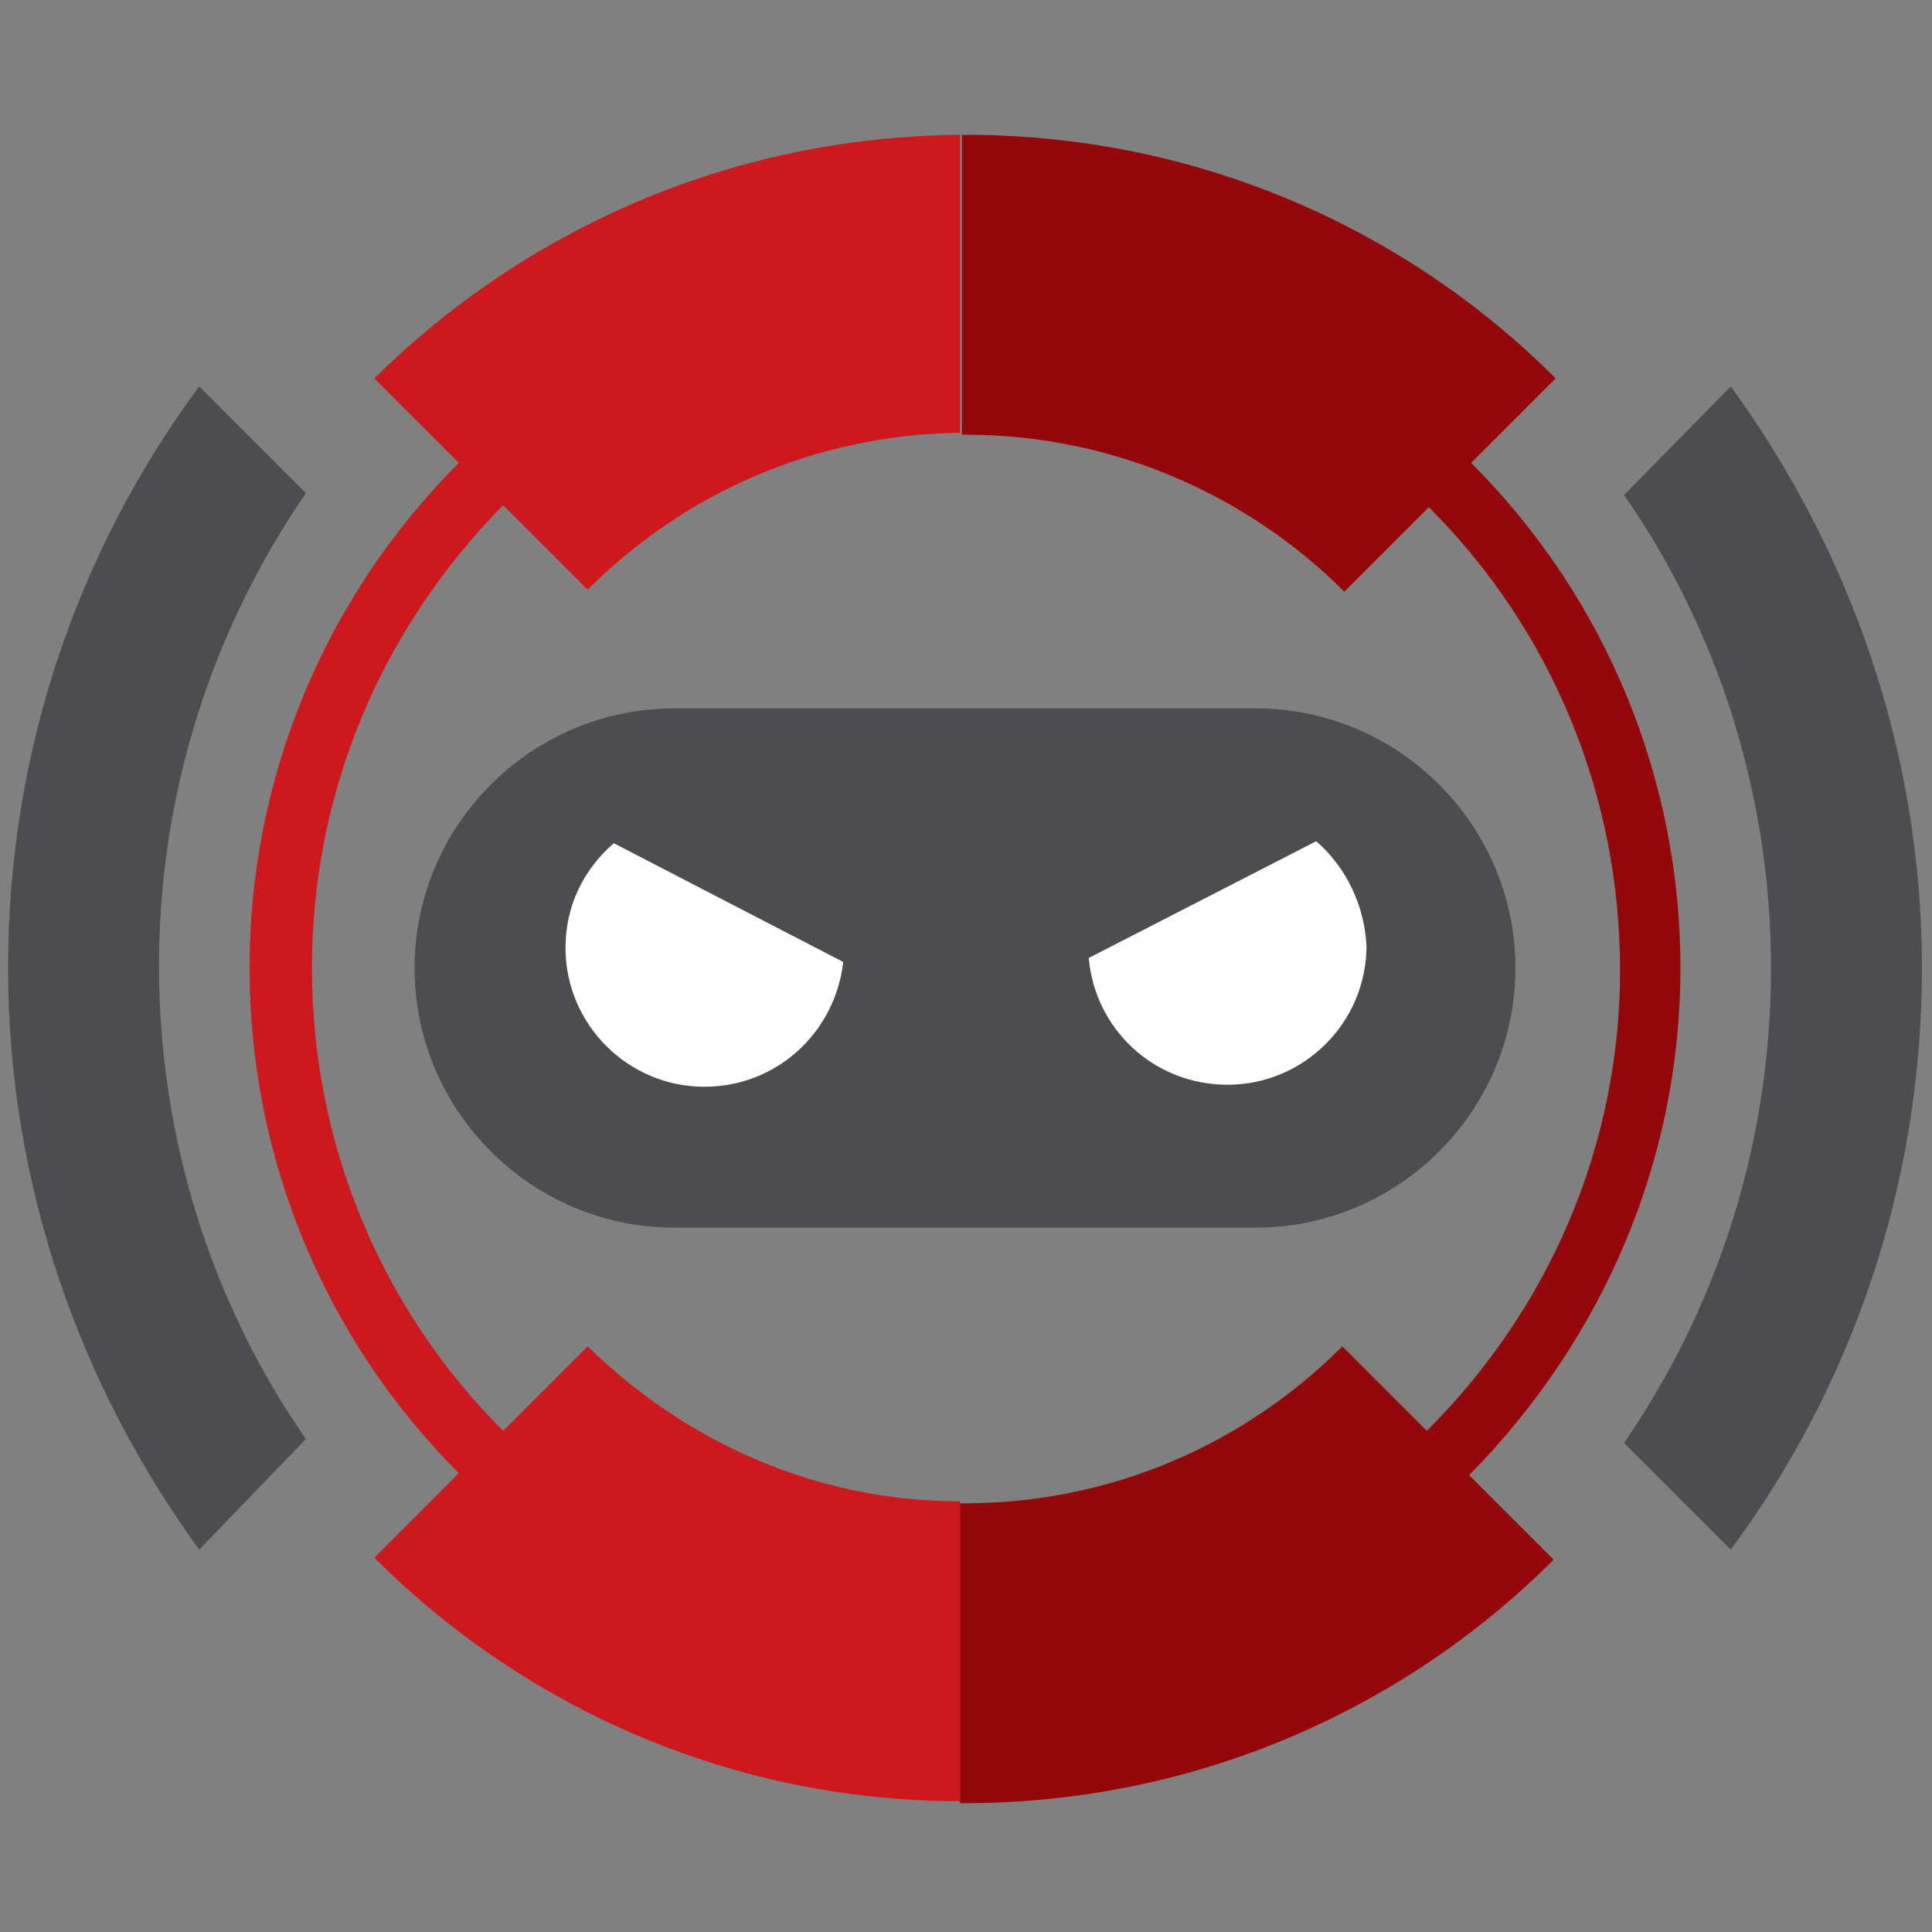 <?xml version="1.0" encoding="utf-8"?>
<!-- Generator: Adobe Illustrator 25.2.1, SVG Export Plug-In . SVG Version: 6.00 Build 0)  -->
<svg version="1.1" id="Layer_1" xmlns="http://www.w3.org/2000/svg" xmlns:xlink="http://www.w3.org/1999/xlink" x="0px" y="0px"
	 viewBox="0 0 96 96" style="enable-background:new 0 0 96 96;" xml:space="preserve">
<rect x="0" y="0" width="96" height="96" fill="#808080" stroke="none"/>
<style type="text/css">
	.st0{fill-rule:evenodd;clip-rule:evenodd;fill:#4D4D4F;}
	.st1{fill:#FFFFFF;}
	.st2{fill:#94070A;}
	.st3{fill:#CD181E;}
</style>
<path class="st0" d="M33.5,35.2h28.9c7.1,0,12.9,5.8,12.9,12.9c0,7.1-5.8,12.9-12.9,12.9H33.5c-7.1,0-12.9-5.8-12.9-12.9
	C20.6,41,26.4,35.2,33.5,35.2z"/>
<path class="st0" d="M9.9,77c-5.9-8.1-9.5-18.1-9.5-28.9c0-10.8,3.5-20.8,9.5-28.9l5.3,5.3c-4.6,6.7-7.3,14.8-7.3,23.5
	c0,8.7,2.7,16.9,7.3,23.5L9.9,77z"/>
<path class="st0" d="M86,19.2c5.9,8.1,9.5,18.1,9.5,28.9C95.5,58.9,92,68.9,86,77l-5.3-5.3C85.3,65,88,56.9,88,48.1
	c0-8.7-2.7-16.9-7.3-23.5L86,19.2z"/>
<g>
	<path class="st1" d="M28.1,47.1c0,3.8,3.1,6.9,6.9,6.9c3.6,0,6.5-2.7,6.9-6.2l-11.4-5.9C29,43.2,28.1,45,28.1,47.1z"/>
	<path class="st1" d="M65.4,41.8l-11.3,5.8c0.3,3.5,3.2,6.3,6.9,6.3c3.8,0,6.9-3.1,6.9-6.9C67.8,45,66.9,43.1,65.4,41.8z"/>
</g>
<g>
	<path class="st2" d="M83.5,48.1c0-9.4-3.7-18.4-10.4-25.1l4.2-4.2C69.8,11.3,59.4,6.7,48,6.7c-0.1,0-0.1,0-0.2,0v14.9
		c0.1,0,0.1,0,0.2,0c7.3,0,14,3,18.8,7.8l4.2-4.2c6.1,6.1,9.5,14.3,9.5,23S77,65,70.9,71.1l-4.2-4.2c-4.8,4.8-11.4,7.8-18.8,7.8
		c-0.1,0-0.1,0-0.2,0v14.9c0.1,0,0.1,0,0.2,0c11.4,0,21.8-4.6,29.3-12.1l-4.2-4.2C79.7,66.5,83.5,57.6,83.5,48.1z"/>
	<path class="st3" d="M29.2,66.9L25,71.1c-6.1-6.1-9.5-14.3-9.5-23s3.4-16.8,9.5-23l4.2,4.2c4.8-4.8,11.3-7.7,18.5-7.8V6.7
		c-11.4,0.1-21.6,4.7-29.1,12.1l4.2,4.2c-6.7,6.7-10.4,15.7-10.4,25.1c0,9.4,3.7,18.4,10.4,25.1l-4.2,4.2
		c7.4,7.4,17.7,12.1,29.1,12.1V74.6C40.5,74.6,34,71.6,29.2,66.9z"/>
</g>
</svg>
